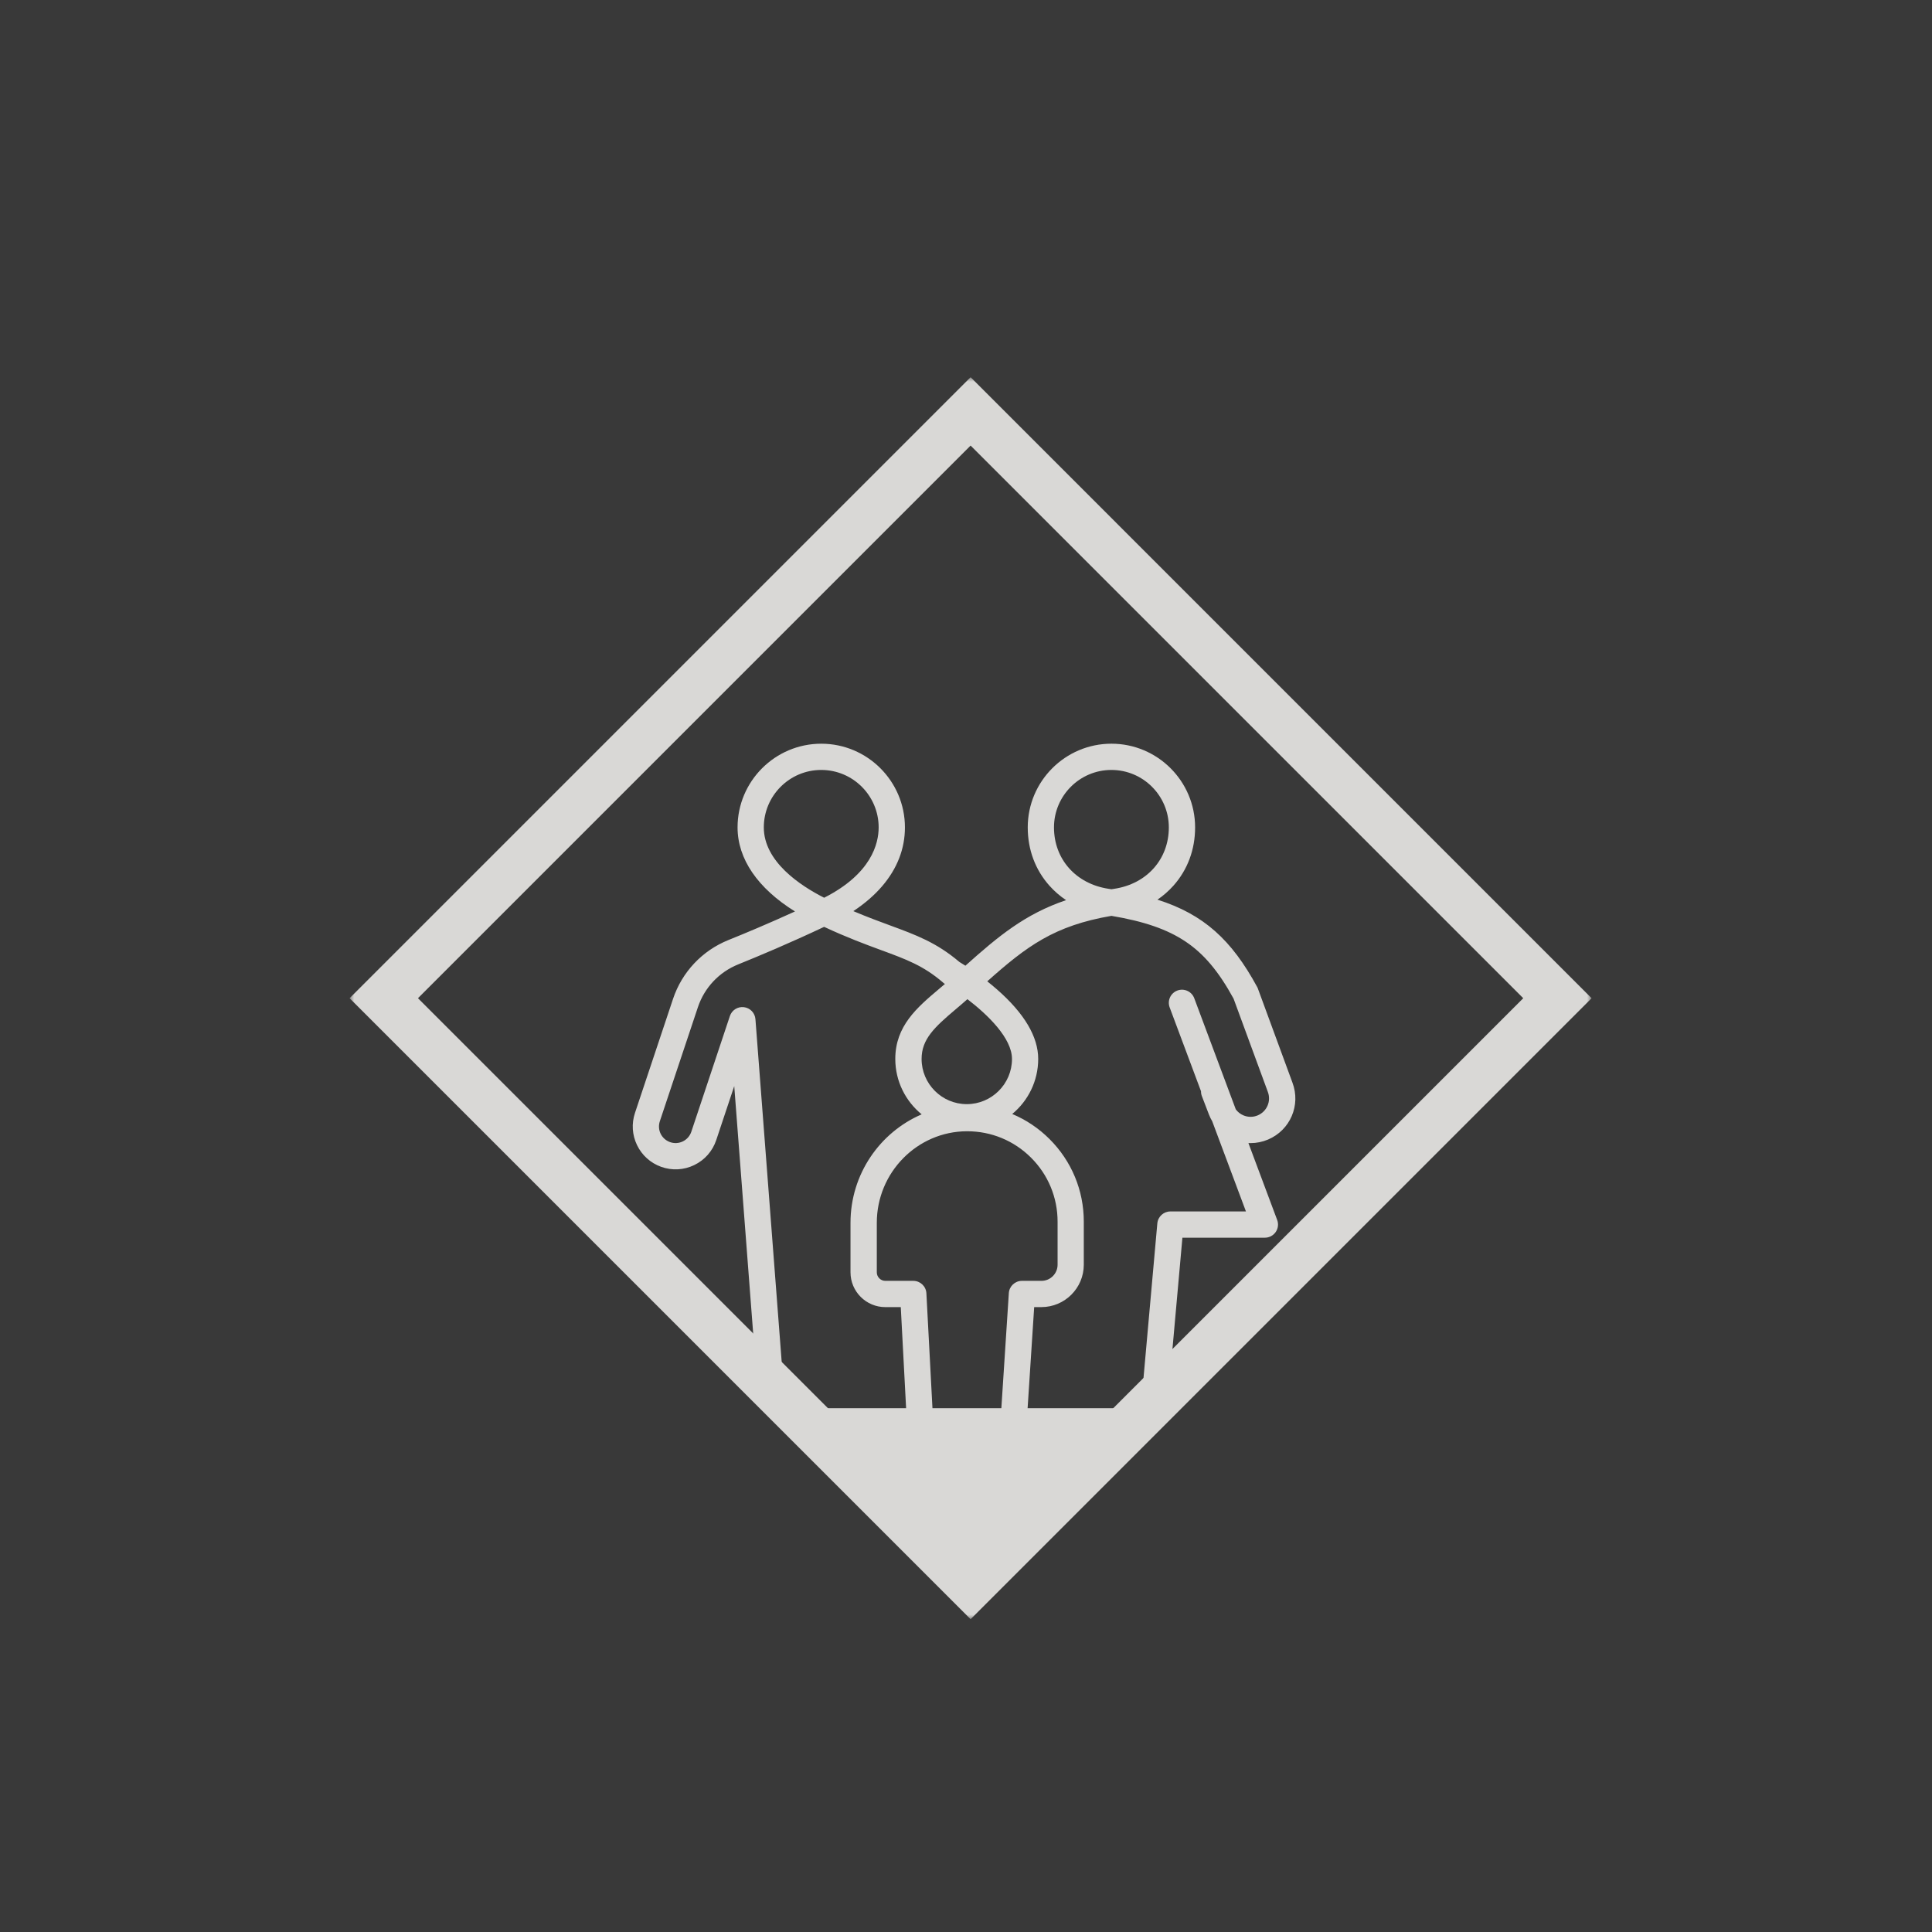 <?xml version="1.0" encoding="UTF-8"?> <svg xmlns="http://www.w3.org/2000/svg" width="210" height="210" viewBox="0 0 210 210" fill="none"><g id="family icon"><rect id="Mask" width="210" height="210" fill="#393939"></rect><mask id="mask0_0_3332" style="mask-type:luminance" maskUnits="userSpaceOnUse" x="0" y="0" width="210" height="210"><rect id="Mask_2" width="210" height="210" fill="white"></rect></mask><g mask="url(#mask0_0_3332)"><g id="Group 8"><g id="Group 3"><mask id="mask1_0_3332" style="mask-type:luminance" maskUnits="userSpaceOnUse" x="38" y="41" width="135" height="135"><path id="Clip 2" fill-rule="evenodd" clip-rule="evenodd" d="M38 41H173V176H38V41Z" fill="white"></path></mask><g mask="url(#mask1_0_3332)"><path id="Fill 1" fill-rule="evenodd" clip-rule="evenodd" d="M122.714 153.062C124.214 151.562 127.214 150.062 128.714 148.562C127.214 150.062 124.214 151.562 122.714 153.062V153.062ZM45.432 108.501L105.501 48.432L165.57 108.501L105.501 168.571L45.432 108.501ZM80.714 147.062C82.214 150.062 83.714 151.562 86.714 153.062C83.714 151.562 82.214 150.062 80.714 147.062V147.062ZM105.501 41L38 108.501L105.501 176L173 108.501L105.501 41Z" fill="#D9D8D6"></path></g></g><path id="Fill 4" fill-rule="evenodd" clip-rule="evenodd" d="M83.441 153.062H126.73L107.333 172.459L83.441 153.062Z" fill="#D9D8D6"></path><path id="Fill 6" fill-rule="evenodd" clip-rule="evenodd" d="M121.116 96.609C121.012 96.624 120.909 96.641 120.807 96.657C120.703 96.641 120.6 96.626 120.495 96.609V96.609C116.947 96.072 114.564 93.39 114.564 89.933C114.564 86.49 117.364 83.69 120.805 83.69C124.248 83.69 127.047 86.49 127.047 89.933C127.047 93.39 124.663 96.074 121.116 96.609V96.609ZM109.998 115.101H109.999C109.999 117.81 107.794 120.015 105.085 120.015C102.376 120.015 100.173 117.81 100.173 115.101C100.173 112.949 101.577 111.653 103.867 109.715C104.289 109.359 104.722 108.99 105.154 108.605C107.379 110.309 109.998 112.853 109.998 115.101V115.101ZM89.58 97.58C86.955 96.249 83.023 93.636 83.023 89.933C83.023 86.49 85.822 83.69 89.265 83.69C92.706 83.69 95.506 86.49 95.506 89.933C95.506 91.686 94.723 94.974 89.58 97.58ZM137.83 123.864C140.243 122.844 141.407 120.128 140.484 117.677L136.695 107.366L136.646 107.276C133.87 102.164 130.84 99.384 125.811 97.79C126.444 97.358 127.023 96.854 127.537 96.279C129.085 94.547 129.903 92.352 129.903 89.933C129.903 84.917 125.823 80.837 120.807 80.837C115.792 80.837 111.711 84.918 111.711 89.933C111.711 92.352 112.528 94.547 114.076 96.279C114.612 96.878 115.216 97.4 115.878 97.842C111.423 99.348 108.522 101.756 104.935 104.967C104.635 104.775 104.407 104.634 104.278 104.558C101.794 102.447 99.561 101.625 96.741 100.587C95.548 100.148 94.254 99.671 92.752 99.035C93.979 98.226 95.038 97.313 95.878 96.333C97.525 94.412 98.362 92.258 98.362 89.934C98.362 84.918 94.281 80.838 89.266 80.838C84.25 80.838 80.17 84.918 80.17 89.934C80.17 93.369 82.365 96.554 86.41 99.072C83.512 100.394 80.968 101.457 79.18 102.176C76.324 103.326 74.128 105.659 73.155 108.575L69.019 120.969C68.632 122.129 68.712 123.372 69.244 124.472C69.777 125.573 70.702 126.407 71.85 126.824C73.041 127.254 74.326 127.188 75.465 126.636C76.605 126.084 77.454 125.118 77.854 123.917L79.809 118.053L82.077 147.666C82.915 148.824 83.88 149.709 85.156 150.51L82.113 110.781C82.06 110.103 81.538 109.557 80.865 109.475C80.19 109.391 79.551 109.794 79.335 110.439L75.144 123.014C74.988 123.479 74.661 123.852 74.218 124.067C73.779 124.28 73.279 124.305 72.82 124.139C71.893 123.801 71.412 122.807 71.722 121.872L75.859 109.478C76.567 107.355 78.166 105.659 80.244 104.822C82.458 103.929 85.816 102.521 89.578 100.746C92.08 101.912 94.101 102.656 95.752 103.265C98.539 104.289 100.38 104.967 102.511 106.803L102.612 106.89L102.712 106.949C102.48 107.147 102.25 107.343 102.021 107.535C99.706 109.493 97.314 111.515 97.314 115.101C97.314 117.528 98.434 119.697 100.182 121.124C95.641 123.075 92.446 127.628 92.446 132.911V138.296C92.446 140.381 94.141 142.077 96.226 142.077H97.911L98.526 153.744C99.454 154.127 100.426 154.325 101.425 154.404L100.695 140.576C100.656 139.817 100.029 139.223 99.271 139.223H96.232C95.721 139.223 95.305 138.807 95.305 138.296V132.911C95.305 127.445 99.697 122.981 105.096 122.963H105.13C107.748 122.963 110.211 123.98 112.066 125.829C113.929 127.686 114.955 130.158 114.955 132.788V132.788V137.471C114.955 138.437 114.169 139.223 113.202 139.223H111.079C110.328 139.223 109.704 139.806 109.656 140.556L108.774 154.118C109.756 154.107 110.709 154.181 111.61 154.4L112.411 142.076H113.197C115.737 142.076 117.804 140.009 117.804 137.469V132.788C117.804 129.392 116.479 126.203 114.075 123.806C112.893 122.628 111.52 121.712 110.025 121.086C111.748 119.66 112.848 117.507 112.848 115.1C112.848 112.692 111.342 110.15 108.37 107.547C108.013 107.235 107.656 106.94 107.311 106.667C111.6 102.851 114.57 100.62 120.807 99.549C124.38 100.148 126.886 101.019 128.866 102.345C130.857 103.677 132.468 105.591 134.083 108.546L137.803 118.667L137.808 118.68C138.19 119.691 137.71 120.813 136.713 121.235C136.209 121.448 135.654 121.448 135.148 121.233C134.814 121.091 134.532 120.864 134.323 120.579L129.811 108.504C129.535 107.766 128.713 107.39 127.974 107.667C127.236 107.943 126.861 108.765 127.138 109.503L130.545 118.616C130.542 118.79 130.572 118.968 130.638 119.142L131.401 121.13C131.502 121.392 131.623 121.643 131.764 121.88L135.429 131.679H127.218C126.478 131.679 125.863 132.243 125.796 132.98L124.263 150.129C125.239 149.433 126.352 148.737 127.314 148.041L128.523 134.532H137.487C137.955 134.532 138.393 134.303 138.66 133.919C138.927 133.533 138.989 133.044 138.824 132.605L135.697 124.245C135.778 124.248 135.858 124.251 135.937 124.251C136.578 124.251 137.22 124.122 137.83 123.864V123.864Z" fill="#D9D8D6"></path></g></g></g></svg> 